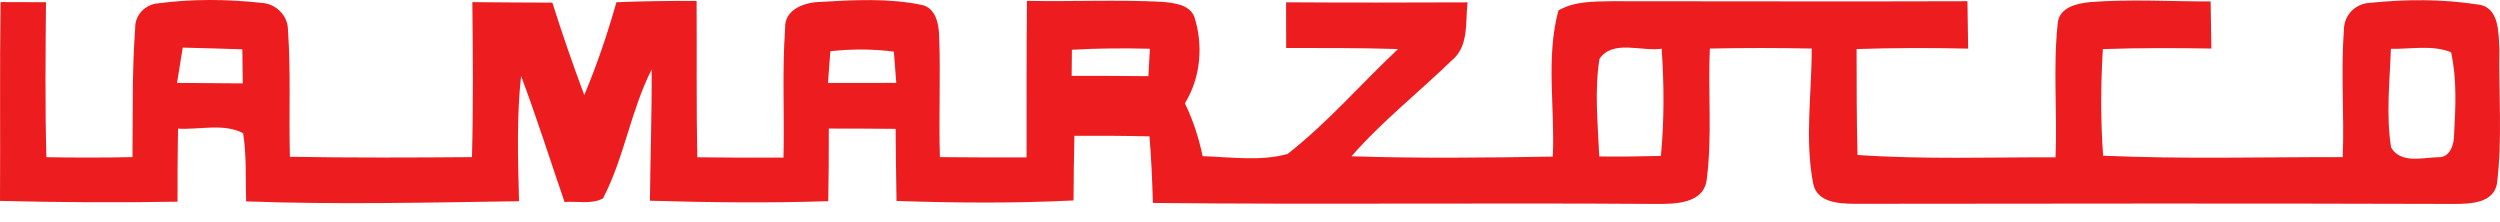 <?xml version="1.0" encoding="UTF-8"?> <svg xmlns="http://www.w3.org/2000/svg" width="90" height="8" viewBox="0 0 90 8" fill="none"> <path d="M0.021 0.075C0.565 0.077 1.11 0.08 1.655 0.08C1.64 1.94 1.619 3.798 1.67 5.659C2.703 5.677 3.736 5.677 4.769 5.656C4.787 4.112 4.751 2.562 4.867 1.021C4.852 0.537 5.232 0.152 5.705 0.119C6.926 -0.043 8.18 -0.031 9.403 0.103C9.919 0.126 10.361 0.543 10.366 1.069C10.474 2.591 10.395 4.12 10.436 5.644C12.623 5.682 14.807 5.674 16.991 5.656C17.04 3.796 17.025 1.938 17.004 0.077C17.963 0.088 18.924 0.09 19.885 0.095C20.239 1.213 20.622 2.323 21.034 3.423C21.491 2.334 21.869 1.216 22.192 0.08C23.154 0.039 24.115 0.031 25.078 0.034C25.089 1.91 25.066 3.786 25.102 5.662C26.134 5.677 27.17 5.677 28.206 5.674C28.244 4.122 28.154 2.568 28.265 1.018C28.229 0.345 28.956 0.083 29.511 0.07C30.732 -0.002 31.983 -0.072 33.191 0.178C33.679 0.288 33.795 0.846 33.808 1.272C33.867 2.732 33.79 4.194 33.836 5.656C34.874 5.669 35.915 5.667 36.956 5.667C36.961 3.788 36.948 1.91 36.971 0.031C38.59 0.062 40.209 -0.015 41.828 0.065C42.249 0.108 42.807 0.147 42.997 0.604C43.324 1.632 43.226 2.794 42.656 3.719C42.951 4.323 43.157 4.965 43.295 5.623C44.31 5.651 45.361 5.816 46.353 5.543C47.792 4.418 48.998 3.017 50.329 1.766C48.985 1.722 47.643 1.73 46.302 1.727C46.302 1.177 46.302 0.63 46.299 0.083C48.476 0.098 50.655 0.093 52.832 0.085C52.747 0.8 52.891 1.668 52.261 2.177C51.066 3.336 49.751 4.369 48.653 5.626C51.069 5.705 53.484 5.677 55.9 5.638C55.985 3.888 55.643 2.082 56.103 0.376C56.679 0.041 57.367 0.057 58.012 0.044C62.283 0.044 66.557 0.059 70.828 0.044C70.836 0.612 70.843 1.182 70.853 1.75C69.515 1.719 68.176 1.722 66.837 1.766C66.84 3.035 66.837 4.307 66.87 5.579C69.242 5.744 71.622 5.656 73.999 5.664C74.068 4.055 73.904 2.439 74.079 0.838C74.127 0.26 74.783 0.119 75.255 0.075C76.695 -0.036 78.141 0.054 79.583 0.052C79.593 0.617 79.601 1.18 79.609 1.748C78.306 1.725 77.003 1.722 75.703 1.768C75.626 3.045 75.618 4.328 75.713 5.605C78.586 5.733 81.462 5.651 84.337 5.656C84.401 4.13 84.263 2.598 84.383 1.074C84.376 0.545 84.8 0.124 85.321 0.103C86.609 -0.031 87.924 -0.036 89.204 0.162C89.98 0.25 89.947 1.188 89.978 1.776C89.95 3.387 90.091 5.016 89.89 6.62C89.752 7.319 88.934 7.337 88.369 7.342C81.161 7.319 73.95 7.329 66.742 7.337C66.187 7.329 65.416 7.291 65.275 6.615C64.964 5.011 65.226 3.367 65.221 1.748C64 1.722 62.777 1.722 61.554 1.748C61.484 3.308 61.641 4.88 61.446 6.432C61.356 7.35 60.284 7.345 59.59 7.342C53.562 7.298 47.533 7.368 41.504 7.306C41.481 6.507 41.448 5.705 41.381 4.909C40.479 4.888 39.577 4.885 38.678 4.888C38.66 5.664 38.652 6.44 38.647 7.216C36.524 7.322 34.396 7.306 32.274 7.234C32.258 6.371 32.251 5.505 32.243 4.639C31.441 4.631 30.639 4.628 29.837 4.628C29.84 5.5 29.832 6.371 29.817 7.242C27.679 7.314 25.536 7.288 23.398 7.226C23.411 5.651 23.47 4.076 23.459 2.501C22.706 3.986 22.473 5.674 21.707 7.144C21.291 7.365 20.779 7.234 20.324 7.273C19.805 5.759 19.32 4.233 18.759 2.735C18.595 4.233 18.646 5.741 18.685 7.244C15.411 7.291 12.134 7.37 8.861 7.25C8.835 6.432 8.881 5.608 8.753 4.795C8.061 4.428 7.175 4.677 6.409 4.631C6.394 5.505 6.388 6.384 6.391 7.26C4.261 7.298 2.13 7.286 0 7.232C0.015 4.844 -0.015 2.46 0.021 0.075ZM6.579 1.714C6.507 2.136 6.44 2.56 6.373 2.984C7.162 2.989 7.951 2.994 8.74 3.002C8.737 2.593 8.732 2.185 8.724 1.776C8.007 1.75 7.293 1.732 6.579 1.714ZM29.892 1.845C29.863 2.226 29.835 2.606 29.807 2.986C30.626 2.986 31.446 2.984 32.266 2.984C32.235 2.609 32.207 2.233 32.179 1.858C31.418 1.761 30.652 1.758 29.892 1.845ZM38.588 1.791C38.585 2.105 38.582 2.418 38.58 2.732C39.5 2.729 40.422 2.732 41.342 2.742C41.36 2.413 41.378 2.084 41.396 1.755C40.458 1.732 39.523 1.737 38.588 1.791ZM57.581 2.12C57.396 3.279 57.524 4.464 57.573 5.633C58.313 5.641 59.053 5.633 59.793 5.613C59.914 4.33 59.909 3.038 59.819 1.755C59.097 1.861 58.053 1.416 57.581 2.12ZM86.072 1.758C86.031 2.938 85.894 4.135 86.079 5.307C86.421 5.906 87.231 5.669 87.796 5.659C88.202 5.669 88.349 5.191 88.346 4.862C88.4 3.87 88.454 2.855 88.238 1.879C87.552 1.609 86.789 1.771 86.072 1.758Z" fill="#ED1D1F"></path> </svg> 